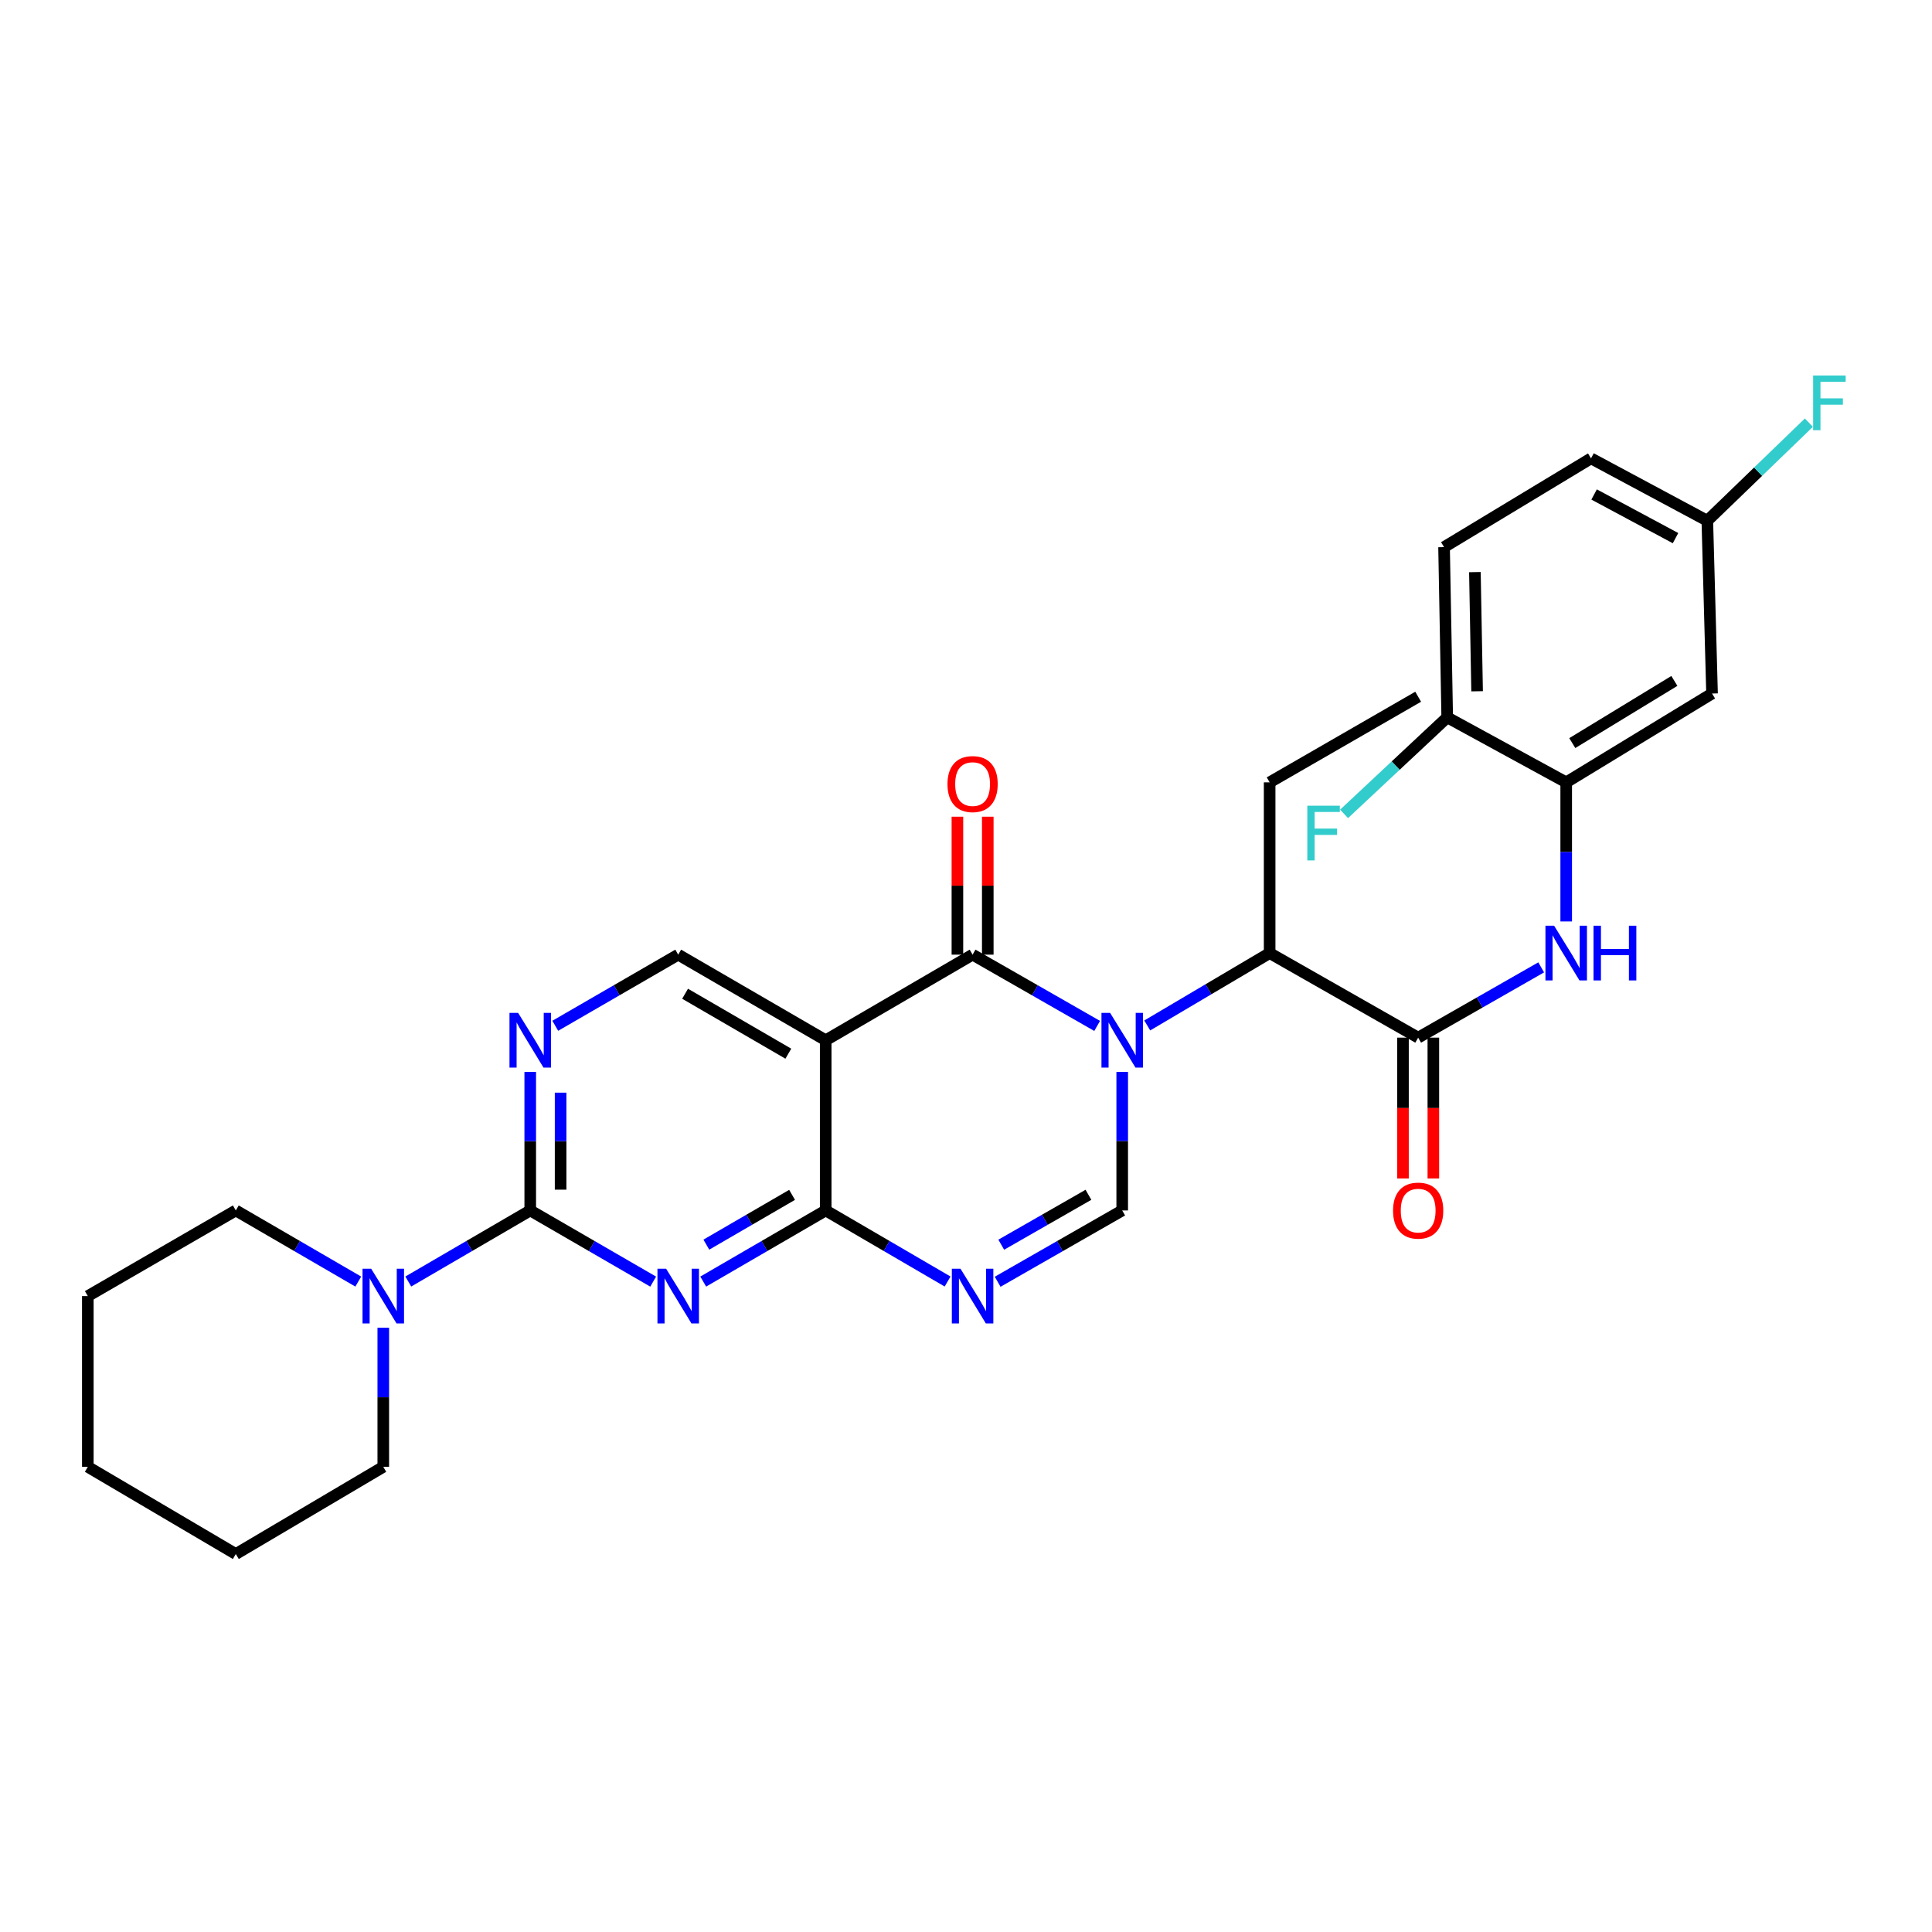 <?xml version='1.0' encoding='iso-8859-1'?>
<svg version='1.1' baseProfile='full'
              xmlns='http://www.w3.org/2000/svg'
                      xmlns:rdkit='http://www.rdkit.org/xml'
                      xmlns:xlink='http://www.w3.org/1999/xlink'
                  xml:space='preserve'
width='1000px' height='1000px' viewBox='0 0 1000 1000'>
<!-- END OF HEADER -->
<rect style='opacity:1.0;fill:#FFFFFF;stroke:none' width='1000' height='1000' x='0' y='0'> </rect>
<path class='bond-0' d='M 567.885,531.017 L 535.648,512.57' style='fill:none;fill-rule:evenodd;stroke:#0000FF;stroke-width:6px;stroke-linecap:butt;stroke-linejoin:miter;stroke-opacity:1' />
<path class='bond-0' d='M 535.648,512.57 L 503.412,494.124' style='fill:none;fill-rule:evenodd;stroke:#000000;stroke-width:6px;stroke-linecap:butt;stroke-linejoin:miter;stroke-opacity:1' />
<path class='bond-6' d='M 580.856,554.801 L 580.856,590.664' style='fill:none;fill-rule:evenodd;stroke:#0000FF;stroke-width:6px;stroke-linecap:butt;stroke-linejoin:miter;stroke-opacity:1' />
<path class='bond-6' d='M 580.856,590.664 L 580.856,626.527' style='fill:none;fill-rule:evenodd;stroke:#000000;stroke-width:6px;stroke-linecap:butt;stroke-linejoin:miter;stroke-opacity:1' />
<path class='bond-8' d='M 593.812,530.777 L 625.488,512.044' style='fill:none;fill-rule:evenodd;stroke:#0000FF;stroke-width:6px;stroke-linecap:butt;stroke-linejoin:miter;stroke-opacity:1' />
<path class='bond-8' d='M 625.488,512.044 L 657.164,493.312' style='fill:none;fill-rule:evenodd;stroke:#000000;stroke-width:6px;stroke-linecap:butt;stroke-linejoin:miter;stroke-opacity:1' />
<path class='bond-3' d='M 503.412,494.124 L 427.382,538.439' style='fill:none;fill-rule:evenodd;stroke:#000000;stroke-width:6px;stroke-linecap:butt;stroke-linejoin:miter;stroke-opacity:1' />
<path class='bond-15' d='M 511.271,494.124 L 511.271,458.425' style='fill:none;fill-rule:evenodd;stroke:#000000;stroke-width:6px;stroke-linecap:butt;stroke-linejoin:miter;stroke-opacity:1' />
<path class='bond-15' d='M 511.271,458.425 L 511.271,422.725' style='fill:none;fill-rule:evenodd;stroke:#FF0000;stroke-width:6px;stroke-linecap:butt;stroke-linejoin:miter;stroke-opacity:1' />
<path class='bond-15' d='M 495.553,494.124 L 495.553,458.425' style='fill:none;fill-rule:evenodd;stroke:#000000;stroke-width:6px;stroke-linecap:butt;stroke-linejoin:miter;stroke-opacity:1' />
<path class='bond-15' d='M 495.553,458.425 L 495.553,422.725' style='fill:none;fill-rule:evenodd;stroke:#FF0000;stroke-width:6px;stroke-linecap:butt;stroke-linejoin:miter;stroke-opacity:1' />
<path class='bond-1' d='M 363.986,663.341 L 395.684,644.934' style='fill:none;fill-rule:evenodd;stroke:#0000FF;stroke-width:6px;stroke-linecap:butt;stroke-linejoin:miter;stroke-opacity:1' />
<path class='bond-1' d='M 395.684,644.934 L 427.382,626.527' style='fill:none;fill-rule:evenodd;stroke:#000000;stroke-width:6px;stroke-linecap:butt;stroke-linejoin:miter;stroke-opacity:1' />
<path class='bond-1' d='M 365.603,644.227 L 387.791,631.342' style='fill:none;fill-rule:evenodd;stroke:#0000FF;stroke-width:6px;stroke-linecap:butt;stroke-linejoin:miter;stroke-opacity:1' />
<path class='bond-1' d='M 387.791,631.342 L 409.98,618.457' style='fill:none;fill-rule:evenodd;stroke:#000000;stroke-width:6px;stroke-linecap:butt;stroke-linejoin:miter;stroke-opacity:1' />
<path class='bond-5' d='M 338.086,663.362 L 306.269,644.944' style='fill:none;fill-rule:evenodd;stroke:#0000FF;stroke-width:6px;stroke-linecap:butt;stroke-linejoin:miter;stroke-opacity:1' />
<path class='bond-5' d='M 306.269,644.944 L 274.451,626.527' style='fill:none;fill-rule:evenodd;stroke:#000000;stroke-width:6px;stroke-linecap:butt;stroke-linejoin:miter;stroke-opacity:1' />
<path class='bond-2' d='M 427.382,626.527 L 458.927,644.92' style='fill:none;fill-rule:evenodd;stroke:#000000;stroke-width:6px;stroke-linecap:butt;stroke-linejoin:miter;stroke-opacity:1' />
<path class='bond-2' d='M 458.927,644.92 L 490.472,663.314' style='fill:none;fill-rule:evenodd;stroke:#0000FF;stroke-width:6px;stroke-linecap:butt;stroke-linejoin:miter;stroke-opacity:1' />
<path class='bond-30' d='M 427.382,626.527 L 427.382,538.439' style='fill:none;fill-rule:evenodd;stroke:#000000;stroke-width:6px;stroke-linecap:butt;stroke-linejoin:miter;stroke-opacity:1' />
<path class='bond-13' d='M 427.382,538.439 L 351.039,494.124' style='fill:none;fill-rule:evenodd;stroke:#000000;stroke-width:6px;stroke-linecap:butt;stroke-linejoin:miter;stroke-opacity:1' />
<path class='bond-13' d='M 408.04,545.385 L 354.6,514.364' style='fill:none;fill-rule:evenodd;stroke:#000000;stroke-width:6px;stroke-linecap:butt;stroke-linejoin:miter;stroke-opacity:1' />
<path class='bond-4' d='M 516.383,663.434 L 548.619,644.98' style='fill:none;fill-rule:evenodd;stroke:#0000FF;stroke-width:6px;stroke-linecap:butt;stroke-linejoin:miter;stroke-opacity:1' />
<path class='bond-4' d='M 548.619,644.98 L 580.856,626.527' style='fill:none;fill-rule:evenodd;stroke:#000000;stroke-width:6px;stroke-linecap:butt;stroke-linejoin:miter;stroke-opacity:1' />
<path class='bond-4' d='M 518.245,644.257 L 540.811,631.34' style='fill:none;fill-rule:evenodd;stroke:#0000FF;stroke-width:6px;stroke-linecap:butt;stroke-linejoin:miter;stroke-opacity:1' />
<path class='bond-4' d='M 540.811,631.34 L 563.376,618.422' style='fill:none;fill-rule:evenodd;stroke:#000000;stroke-width:6px;stroke-linecap:butt;stroke-linejoin:miter;stroke-opacity:1' />
<path class='bond-11' d='M 274.451,626.527 L 242.889,644.922' style='fill:none;fill-rule:evenodd;stroke:#000000;stroke-width:6px;stroke-linecap:butt;stroke-linejoin:miter;stroke-opacity:1' />
<path class='bond-11' d='M 242.889,644.922 L 211.327,663.317' style='fill:none;fill-rule:evenodd;stroke:#0000FF;stroke-width:6px;stroke-linecap:butt;stroke-linejoin:miter;stroke-opacity:1' />
<path class='bond-31' d='M 274.451,626.527 L 274.451,590.664' style='fill:none;fill-rule:evenodd;stroke:#000000;stroke-width:6px;stroke-linecap:butt;stroke-linejoin:miter;stroke-opacity:1' />
<path class='bond-31' d='M 274.451,590.664 L 274.451,554.801' style='fill:none;fill-rule:evenodd;stroke:#0000FF;stroke-width:6px;stroke-linecap:butt;stroke-linejoin:miter;stroke-opacity:1' />
<path class='bond-31' d='M 290.168,615.768 L 290.168,590.664' style='fill:none;fill-rule:evenodd;stroke:#000000;stroke-width:6px;stroke-linecap:butt;stroke-linejoin:miter;stroke-opacity:1' />
<path class='bond-31' d='M 290.168,590.664 L 290.168,565.56' style='fill:none;fill-rule:evenodd;stroke:#0000FF;stroke-width:6px;stroke-linecap:butt;stroke-linejoin:miter;stroke-opacity:1' />
<path class='bond-7' d='M 734.041,537.085 L 657.164,493.312' style='fill:none;fill-rule:evenodd;stroke:#000000;stroke-width:6px;stroke-linecap:butt;stroke-linejoin:miter;stroke-opacity:1' />
<path class='bond-10' d='M 734.041,537.085 L 765.879,518.896' style='fill:none;fill-rule:evenodd;stroke:#000000;stroke-width:6px;stroke-linecap:butt;stroke-linejoin:miter;stroke-opacity:1' />
<path class='bond-10' d='M 765.879,518.896 L 797.718,500.708' style='fill:none;fill-rule:evenodd;stroke:#0000FF;stroke-width:6px;stroke-linecap:butt;stroke-linejoin:miter;stroke-opacity:1' />
<path class='bond-17' d='M 726.182,537.085 L 726.182,573.528' style='fill:none;fill-rule:evenodd;stroke:#000000;stroke-width:6px;stroke-linecap:butt;stroke-linejoin:miter;stroke-opacity:1' />
<path class='bond-17' d='M 726.182,573.528 L 726.182,609.971' style='fill:none;fill-rule:evenodd;stroke:#FF0000;stroke-width:6px;stroke-linecap:butt;stroke-linejoin:miter;stroke-opacity:1' />
<path class='bond-17' d='M 741.9,537.085 L 741.9,573.528' style='fill:none;fill-rule:evenodd;stroke:#000000;stroke-width:6px;stroke-linecap:butt;stroke-linejoin:miter;stroke-opacity:1' />
<path class='bond-17' d='M 741.9,573.528 L 741.9,609.971' style='fill:none;fill-rule:evenodd;stroke:#FF0000;stroke-width:6px;stroke-linecap:butt;stroke-linejoin:miter;stroke-opacity:1' />
<path class='bond-25' d='M 657.164,493.312 L 657.164,404.944' style='fill:none;fill-rule:evenodd;stroke:#000000;stroke-width:6px;stroke-linecap:butt;stroke-linejoin:miter;stroke-opacity:1' />
<path class='bond-9' d='M 287.403,530.944 L 319.221,512.534' style='fill:none;fill-rule:evenodd;stroke:#0000FF;stroke-width:6px;stroke-linecap:butt;stroke-linejoin:miter;stroke-opacity:1' />
<path class='bond-9' d='M 319.221,512.534 L 351.039,494.124' style='fill:none;fill-rule:evenodd;stroke:#000000;stroke-width:6px;stroke-linecap:butt;stroke-linejoin:miter;stroke-opacity:1' />
<path class='bond-12' d='M 810.664,476.943 L 810.664,440.943' style='fill:none;fill-rule:evenodd;stroke:#0000FF;stroke-width:6px;stroke-linecap:butt;stroke-linejoin:miter;stroke-opacity:1' />
<path class='bond-12' d='M 810.664,440.943 L 810.664,404.944' style='fill:none;fill-rule:evenodd;stroke:#000000;stroke-width:6px;stroke-linecap:butt;stroke-linejoin:miter;stroke-opacity:1' />
<path class='bond-23' d='M 185.44,663.34 L 153.745,644.933' style='fill:none;fill-rule:evenodd;stroke:#0000FF;stroke-width:6px;stroke-linecap:butt;stroke-linejoin:miter;stroke-opacity:1' />
<path class='bond-23' d='M 153.745,644.933 L 122.051,626.527' style='fill:none;fill-rule:evenodd;stroke:#000000;stroke-width:6px;stroke-linecap:butt;stroke-linejoin:miter;stroke-opacity:1' />
<path class='bond-24' d='M 198.386,687.228 L 198.386,723.232' style='fill:none;fill-rule:evenodd;stroke:#0000FF;stroke-width:6px;stroke-linecap:butt;stroke-linejoin:miter;stroke-opacity:1' />
<path class='bond-24' d='M 198.386,723.232 L 198.386,759.235' style='fill:none;fill-rule:evenodd;stroke:#000000;stroke-width:6px;stroke-linecap:butt;stroke-linejoin:miter;stroke-opacity:1' />
<path class='bond-14' d='M 810.664,404.944 L 886.152,358.97' style='fill:none;fill-rule:evenodd;stroke:#000000;stroke-width:6px;stroke-linecap:butt;stroke-linejoin:miter;stroke-opacity:1' />
<path class='bond-14' d='M 813.812,384.624 L 866.653,352.442' style='fill:none;fill-rule:evenodd;stroke:#000000;stroke-width:6px;stroke-linecap:butt;stroke-linejoin:miter;stroke-opacity:1' />
<path class='bond-16' d='M 810.664,404.944 L 749.077,371.309' style='fill:none;fill-rule:evenodd;stroke:#000000;stroke-width:6px;stroke-linecap:butt;stroke-linejoin:miter;stroke-opacity:1' />
<path class='bond-19' d='M 886.152,358.97 L 883.707,269.529' style='fill:none;fill-rule:evenodd;stroke:#000000;stroke-width:6px;stroke-linecap:butt;stroke-linejoin:miter;stroke-opacity:1' />
<path class='bond-18' d='M 749.077,371.309 L 747.444,283.194' style='fill:none;fill-rule:evenodd;stroke:#000000;stroke-width:6px;stroke-linecap:butt;stroke-linejoin:miter;stroke-opacity:1' />
<path class='bond-18' d='M 764.547,357.8 L 763.404,296.12' style='fill:none;fill-rule:evenodd;stroke:#000000;stroke-width:6px;stroke-linecap:butt;stroke-linejoin:miter;stroke-opacity:1' />
<path class='bond-20' d='M 749.077,371.309 L 722.384,396.286' style='fill:none;fill-rule:evenodd;stroke:#000000;stroke-width:6px;stroke-linecap:butt;stroke-linejoin:miter;stroke-opacity:1' />
<path class='bond-20' d='M 722.384,396.286 L 695.692,421.263' style='fill:none;fill-rule:evenodd;stroke:#33CCCC;stroke-width:6px;stroke-linecap:butt;stroke-linejoin:miter;stroke-opacity:1' />
<path class='bond-21' d='M 747.444,283.194 L 823.509,237.247' style='fill:none;fill-rule:evenodd;stroke:#000000;stroke-width:6px;stroke-linecap:butt;stroke-linejoin:miter;stroke-opacity:1' />
<path class='bond-22' d='M 883.707,269.529 L 909.991,244.145' style='fill:none;fill-rule:evenodd;stroke:#000000;stroke-width:6px;stroke-linecap:butt;stroke-linejoin:miter;stroke-opacity:1' />
<path class='bond-22' d='M 909.991,244.145 L 936.275,218.762' style='fill:none;fill-rule:evenodd;stroke:#33CCCC;stroke-width:6px;stroke-linecap:butt;stroke-linejoin:miter;stroke-opacity:1' />
<path class='bond-32' d='M 883.707,269.529 L 823.509,237.247' style='fill:none;fill-rule:evenodd;stroke:#000000;stroke-width:6px;stroke-linecap:butt;stroke-linejoin:miter;stroke-opacity:1' />
<path class='bond-32' d='M 867.249,278.538 L 825.11,255.94' style='fill:none;fill-rule:evenodd;stroke:#000000;stroke-width:6px;stroke-linecap:butt;stroke-linejoin:miter;stroke-opacity:1' />
<path class='bond-28' d='M 122.051,626.527 L 45.455,670.859' style='fill:none;fill-rule:evenodd;stroke:#000000;stroke-width:6px;stroke-linecap:butt;stroke-linejoin:miter;stroke-opacity:1' />
<path class='bond-27' d='M 198.386,759.235 L 122.051,804.362' style='fill:none;fill-rule:evenodd;stroke:#000000;stroke-width:6px;stroke-linecap:butt;stroke-linejoin:miter;stroke-opacity:1' />
<path class='bond-26' d='M 657.164,404.944 L 734.041,360.629' style='fill:none;fill-rule:evenodd;stroke:#000000;stroke-width:6px;stroke-linecap:butt;stroke-linejoin:miter;stroke-opacity:1' />
<path class='bond-29' d='M 122.051,804.362 L 45.455,759.235' style='fill:none;fill-rule:evenodd;stroke:#000000;stroke-width:6px;stroke-linecap:butt;stroke-linejoin:miter;stroke-opacity:1' />
<path class='bond-33' d='M 45.455,670.859 L 45.455,759.235' style='fill:none;fill-rule:evenodd;stroke:#000000;stroke-width:6px;stroke-linecap:butt;stroke-linejoin:miter;stroke-opacity:1' />
<path  class='atom-0' d='M 574.596 524.279
L 583.876 539.279
Q 584.796 540.759, 586.276 543.439
Q 587.756 546.119, 587.836 546.279
L 587.836 524.279
L 591.596 524.279
L 591.596 552.599
L 587.716 552.599
L 577.756 536.199
Q 576.596 534.279, 575.356 532.079
Q 574.156 529.879, 573.796 529.199
L 573.796 552.599
L 570.116 552.599
L 570.116 524.279
L 574.596 524.279
' fill='#0000FF'/>
<path  class='atom-2' d='M 344.779 656.699
L 354.059 671.699
Q 354.979 673.179, 356.459 675.859
Q 357.939 678.539, 358.019 678.699
L 358.019 656.699
L 361.779 656.699
L 361.779 685.019
L 357.899 685.019
L 347.939 668.619
Q 346.779 666.699, 345.539 664.499
Q 344.339 662.299, 343.979 661.619
L 343.979 685.019
L 340.299 685.019
L 340.299 656.699
L 344.779 656.699
' fill='#0000FF'/>
<path  class='atom-5' d='M 497.152 656.699
L 506.432 671.699
Q 507.352 673.179, 508.832 675.859
Q 510.312 678.539, 510.392 678.699
L 510.392 656.699
L 514.152 656.699
L 514.152 685.019
L 510.272 685.019
L 500.312 668.619
Q 499.152 666.699, 497.912 664.499
Q 496.712 662.299, 496.352 661.619
L 496.352 685.019
L 492.672 685.019
L 492.672 656.699
L 497.152 656.699
' fill='#0000FF'/>
<path  class='atom-10' d='M 268.191 524.279
L 277.471 539.279
Q 278.391 540.759, 279.871 543.439
Q 281.351 546.119, 281.431 546.279
L 281.431 524.279
L 285.191 524.279
L 285.191 552.599
L 281.311 552.599
L 271.351 536.199
Q 270.191 534.279, 268.951 532.079
Q 267.751 529.879, 267.391 529.199
L 267.391 552.599
L 263.711 552.599
L 263.711 524.279
L 268.191 524.279
' fill='#0000FF'/>
<path  class='atom-11' d='M 804.404 479.152
L 813.684 494.152
Q 814.604 495.632, 816.084 498.312
Q 817.564 500.992, 817.644 501.152
L 817.644 479.152
L 821.404 479.152
L 821.404 507.472
L 817.524 507.472
L 807.564 491.072
Q 806.404 489.152, 805.164 486.952
Q 803.964 484.752, 803.604 484.072
L 803.604 507.472
L 799.924 507.472
L 799.924 479.152
L 804.404 479.152
' fill='#0000FF'/>
<path  class='atom-11' d='M 824.804 479.152
L 828.644 479.152
L 828.644 491.192
L 843.124 491.192
L 843.124 479.152
L 846.964 479.152
L 846.964 507.472
L 843.124 507.472
L 843.124 494.392
L 828.644 494.392
L 828.644 507.472
L 824.804 507.472
L 824.804 479.152
' fill='#0000FF'/>
<path  class='atom-12' d='M 192.126 656.699
L 201.406 671.699
Q 202.326 673.179, 203.806 675.859
Q 205.286 678.539, 205.366 678.699
L 205.366 656.699
L 209.126 656.699
L 209.126 685.019
L 205.246 685.019
L 195.286 668.619
Q 194.126 666.699, 192.886 664.499
Q 191.686 662.299, 191.326 661.619
L 191.326 685.019
L 187.646 685.019
L 187.646 656.699
L 192.126 656.699
' fill='#0000FF'/>
<path  class='atom-16' d='M 490.412 405.836
Q 490.412 399.036, 493.772 395.236
Q 497.132 391.436, 503.412 391.436
Q 509.692 391.436, 513.052 395.236
Q 516.412 399.036, 516.412 405.836
Q 516.412 412.716, 513.012 416.636
Q 509.612 420.516, 503.412 420.516
Q 497.172 420.516, 493.772 416.636
Q 490.412 412.756, 490.412 405.836
M 503.412 417.316
Q 507.732 417.316, 510.052 414.436
Q 512.412 411.516, 512.412 405.836
Q 512.412 400.276, 510.052 397.476
Q 507.732 394.636, 503.412 394.636
Q 499.092 394.636, 496.732 397.436
Q 494.412 400.236, 494.412 405.836
Q 494.412 411.556, 496.732 414.436
Q 499.092 417.316, 503.412 417.316
' fill='#FF0000'/>
<path  class='atom-18' d='M 721.041 626.607
Q 721.041 619.807, 724.401 616.007
Q 727.761 612.207, 734.041 612.207
Q 740.321 612.207, 743.681 616.007
Q 747.041 619.807, 747.041 626.607
Q 747.041 633.487, 743.641 637.407
Q 740.241 641.287, 734.041 641.287
Q 727.801 641.287, 724.401 637.407
Q 721.041 633.527, 721.041 626.607
M 734.041 638.087
Q 738.361 638.087, 740.681 635.207
Q 743.041 632.287, 743.041 626.607
Q 743.041 621.047, 740.681 618.247
Q 738.361 615.407, 734.041 615.407
Q 729.721 615.407, 727.361 618.207
Q 725.041 621.007, 725.041 626.607
Q 725.041 632.327, 727.361 635.207
Q 729.721 638.087, 734.041 638.087
' fill='#FF0000'/>
<path  class='atom-21' d='M 676.661 417.032
L 693.501 417.032
L 693.501 420.272
L 680.461 420.272
L 680.461 428.872
L 692.061 428.872
L 692.061 432.152
L 680.461 432.152
L 680.461 445.352
L 676.661 445.352
L 676.661 417.032
' fill='#33CCCC'/>
<path  class='atom-23' d='M 938.471 194.35
L 955.311 194.35
L 955.311 197.59
L 942.271 197.59
L 942.271 206.19
L 953.871 206.19
L 953.871 209.47
L 942.271 209.47
L 942.271 222.67
L 938.471 222.67
L 938.471 194.35
' fill='#33CCCC'/>
</svg>
